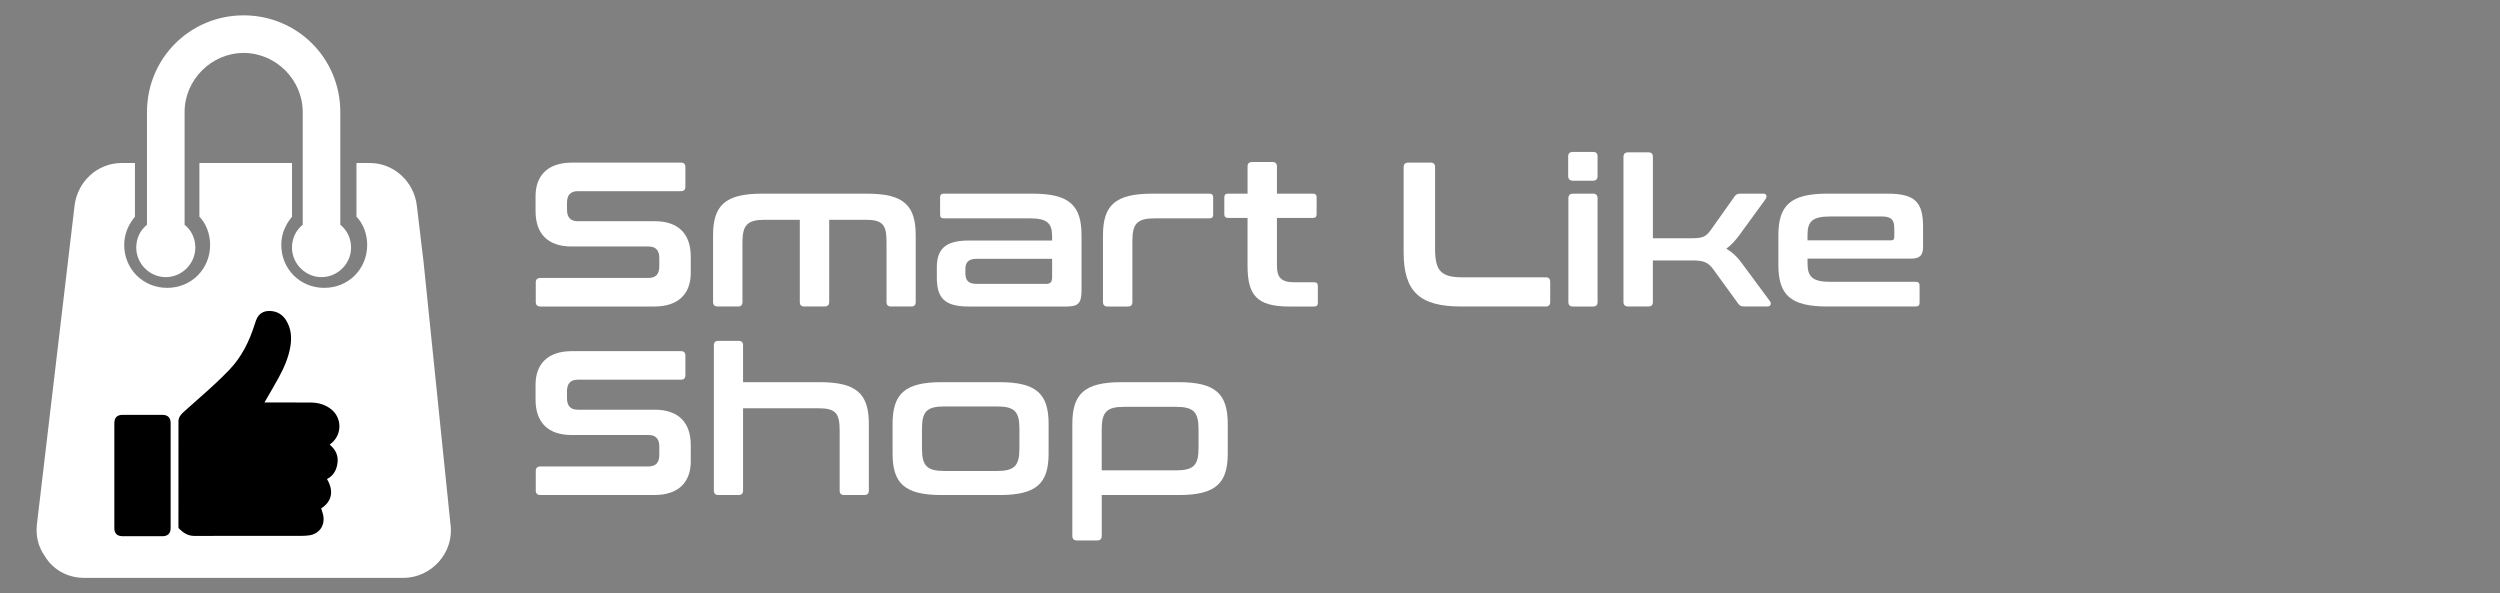 <?xml version="1.0" encoding="utf-8"?>
<!-- Generator: Adobe Illustrator 24.3.0, SVG Export Plug-In . SVG Version: 6.00 Build 0)  -->
<!DOCTYPE svg PUBLIC "-//W3C//DTD SVG 1.1//EN" "http://www.w3.org/Graphics/SVG/1.1/DTD/svg11.dtd">
<svg version="1.1" xmlns:x="http://ns.adobe.com/Extensibility/1.0/" xmlns:i="http://ns.adobe.com/AdobeIllustrator/10.0/" xmlns:graph="http://ns.adobe.com/Graphs/1.0/"
	 xmlns="http://www.w3.org/2000/svg" xmlns:xlink="http://www.w3.org/1999/xlink" x="0px" y="0px" viewBox="0 0 227.5 54"
	 enable-background="new 0 0 227.5 54" xml:space="preserve">
<rect x="0" y="0" width="227.5" height="54" fill="#808080" stroke="none"/>
<g id="Слой_2">
</g>
<g id="Слой_1">
</g>
<g id="Слой_3">
	<g>
		<path fill="#FFFFFF" d="M61.96,14.797c0.28,0,0.411,0.131,0.411,0.413v1.776c0,0.28-0.131,0.411-0.411,0.411h-9.371
			c-0.711,0-0.992,0.393-0.992,1.048v0.637c0,0.691,0.318,1.048,0.973,1.048h7.014c2.152,0,3.275,1.159,3.275,3.217v1.496
			c0,1.815-1.048,3.049-3.311,3.049H49.185c-0.28,0-0.431-0.131-0.431-0.411v-1.777c0-0.28,0.151-0.411,0.431-0.411h9.821
			c0.71,0,0.99-0.393,0.99-1.048v-0.766c0-0.693-0.317-1.048-0.972-1.048h-7.015c-2.151,0-3.273-1.159-3.273-3.217v-1.366
			c0-1.814,1.048-3.049,3.311-3.049H61.96z"/>
		<path fill="#FFFFFF" d="M78.898,17.623c3.366,0,4.432,1.084,4.432,3.797v6.06c0,0.28-0.131,0.411-0.411,0.411h-1.834
			c-0.28,0-0.411-0.131-0.411-0.411v-5.425c0-1.57-0.299-2.056-1.927-2.056h-3.291v7.481c0,0.28-0.149,0.411-0.431,0.411h-1.832
			c-0.28,0-0.411-0.131-0.411-0.411v-7.481h-3.18c-1.608,0-2.039,0.486-2.039,2.056v5.425c0,0.28-0.131,0.411-0.411,0.411h-1.834
			c-0.28,0-0.43-0.131-0.43-0.411v-6.06c0-2.713,1.084-3.797,4.452-3.797H78.898z"/>
		<path fill="#FFFFFF" d="M93.967,17.623c3.366,0,4.452,1.084,4.452,3.797v4.976c0,1.215-0.3,1.496-1.384,1.496h-8.904
			c-2.207,0-2.88-0.804-2.88-2.656v-0.897c0-1.572,0.673-2.451,2.88-2.451h7.612v-0.355c0-1.197-0.411-1.665-2.038-1.665h-7.819
			c-0.224,0-0.337-0.094-0.337-0.337v-1.572c0-0.224,0.113-0.337,0.337-0.337H93.967z M95.743,25.198v-1.646h-6.846
			c-0.766,0-1.046,0.318-1.046,0.917v0.393c0,0.673,0.28,0.972,1.046,0.972h6.304C95.594,25.833,95.743,25.666,95.743,25.198z"/>
		<path fill="#FFFFFF" d="M110.061,17.623c0.224,0,0.337,0.113,0.337,0.337v1.572c0,0.242-0.113,0.337-0.337,0.337h-4.976
			c-1.608,0-2.039,0.486-2.039,2.058v5.555c0,0.28-0.131,0.411-0.411,0.411h-1.834c-0.28,0-0.43-0.131-0.43-0.411v-6.06
			c0-2.713,1.084-3.797,4.452-3.797H110.061z"/>
		<path fill="#FFFFFF" d="M113.528,17.623v-2.469c0-0.282,0.149-0.411,0.411-0.411h1.852c0.262,0,0.411,0.129,0.411,0.411v2.469
			h3.273c0.244,0,0.337,0.113,0.337,0.337v1.534c0,0.224-0.093,0.337-0.337,0.337h-3.273v4.339c0,1.03,0.337,1.515,1.57,1.515h1.815
			c0.242,0,0.337,0.113,0.337,0.337v1.534c0,0.225-0.094,0.337-0.337,0.337h-2.263c-2.993,0-3.797-1.066-3.797-3.722V19.83h-1.777
			c-0.225,0-0.337-0.113-0.337-0.337v-1.534c0-0.224,0.111-0.337,0.337-0.337H113.528z"/>
		<path fill="#FFFFFF" d="M130.182,14.797c0.28,0,0.411,0.131,0.411,0.413v7.463c0,1.983,0.56,2.562,2.487,2.562h7.576
			c0.282,0,0.413,0.131,0.413,0.411v1.834c0,0.28-0.131,0.411-0.413,0.411h-7.687c-3.779,0-5.238-1.346-5.238-4.938V15.21
			c0-0.282,0.149-0.413,0.43-0.413H130.182z"/>
		<path fill="#FFFFFF" d="M144.968,13.826c0.28,0,0.411,0.131,0.411,0.411v1.777c0,0.28-0.131,0.43-0.411,0.43h-1.834
			c-0.28,0-0.43-0.149-0.43-0.43v-1.777c0-0.28,0.149-0.411,0.43-0.411H144.968z M144.968,17.623c0.28,0,0.411,0.149,0.411,0.43
			v9.428c0,0.28-0.131,0.411-0.411,0.411h-1.834c-0.28,0-0.411-0.131-0.411-0.411v-9.428c0-0.28,0.131-0.43,0.411-0.43H144.968z"/>
		<path fill="#FFFFFF" d="M150,13.862c0.282,0,0.413,0.131,0.413,0.411v7.408h3.441c1.066,0,1.366-0.094,1.852-0.786l2.096-2.955
			c0.149-0.225,0.28-0.318,0.561-0.318h2.114c0.28,0,0.355,0.262,0.187,0.504l-2.413,3.311c-0.375,0.506-0.749,0.899-1.161,1.197
			c0.524,0.3,0.953,0.693,1.328,1.197l2.656,3.591c0.149,0.206,0.056,0.468-0.224,0.468h-2.096c-0.318,0-0.43-0.056-0.58-0.262
			l-2.282-3.142c-0.449-0.599-0.842-0.786-1.87-0.786h-3.61v3.779c0,0.28-0.131,0.411-0.413,0.411h-1.832
			c-0.28,0-0.431-0.131-0.431-0.411V14.273c0-0.28,0.151-0.411,0.431-0.411H150z"/>
		<path fill="#FFFFFF" d="M171.763,17.623c2.562,0,3.237,0.804,3.237,3.067v1.777c0,0.804-0.338,1.066-1.068,1.066h-9.446v0.448
			c0,1.179,0.431,1.665,2.058,1.665h7.801c0.224,0,0.337,0.113,0.337,0.338v1.57c0,0.225-0.113,0.337-0.337,0.337h-8.063
			c-3.366,0-4.45-1.066-4.45-3.779V21.42c0-2.713,1.084-3.797,4.45-3.797H171.763z M164.486,21.869h7.576
			c0.225,0,0.318-0.075,0.318-0.318v-0.786c0-0.766-0.28-1.066-1.141-1.066h-4.696c-1.627,0-2.058,0.468-2.058,1.665V21.869z"/>
		<path fill="#FFFFFF" d="M61.96,31.953c0.28,0,0.411,0.131,0.411,0.411v1.777c0,0.28-0.131,0.411-0.411,0.411h-9.371
			c-0.711,0-0.992,0.393-0.992,1.048v0.637c0,0.691,0.318,1.046,0.973,1.046h7.014c2.152,0,3.275,1.161,3.275,3.218v1.496
			c0,1.814-1.048,3.049-3.311,3.049H49.185c-0.28,0-0.431-0.131-0.431-0.411v-1.777c0-0.28,0.151-0.411,0.431-0.411h9.821
			c0.71,0,0.99-0.393,0.99-1.048v-0.766c0-0.693-0.317-1.048-0.972-1.048h-7.015c-2.151,0-3.273-1.161-3.273-3.217v-1.366
			c0-1.814,1.048-3.049,3.311-3.049H61.96z"/>
		<path fill="#FFFFFF" d="M67.207,31.018c0.28,0,0.411,0.131,0.411,0.411v3.349h6.995c3.367,0,4.452,1.084,4.452,3.797v6.06
			c0,0.28-0.131,0.411-0.411,0.411H76.82c-0.28,0-0.411-0.131-0.411-0.411v-5.425c0-1.57-0.318-2.058-1.927-2.058h-6.864v7.483
			c0,0.28-0.131,0.411-0.411,0.411h-1.834c-0.28,0-0.411-0.131-0.411-0.411V31.429c0-0.28,0.131-0.411,0.411-0.411H67.207z"/>
		<path fill="#FFFFFF" d="M90.971,34.778c3.366,0,4.452,1.084,4.452,3.797v2.693c0,2.713-1.086,3.779-4.452,3.779h-5.294
			c-3.366,0-4.452-1.066-4.452-3.779v-2.693c0-2.713,1.086-3.797,4.452-3.797H90.971z M83.9,40.801c0,1.572,0.431,2.058,2.039,2.058
			h4.77c1.627,0,2.058-0.486,2.058-2.058v-1.777c0-1.57-0.431-2.038-2.058-2.038h-4.77c-1.608,0-2.039,0.468-2.039,2.038V40.801z"/>
		<path fill="#FFFFFF" d="M107.273,34.778c3.366,0,4.452,1.084,4.452,3.797v2.693c0,2.713-1.086,3.779-4.452,3.779h-7.015v3.722
			c0,0.28-0.131,0.411-0.411,0.411h-1.834c-0.28,0-0.43-0.131-0.43-0.411V38.575c0-2.713,1.084-3.797,4.452-3.797H107.273z
			 M100.257,42.802h6.753c1.627,0,2.058-0.468,2.058-2.058V39.08c0-1.57-0.431-2.058-2.058-2.058h-4.714
			c-1.608,0-2.039,0.487-2.039,2.058V42.802z"/>
	</g>
	<path fill="#FFFFFF" d="M36.711,52.583H7.637c-1.466,0-2.81-0.733-3.543-1.955c-0.611-0.855-0.855-1.832-0.733-2.932l3.421-28.952
		c0.244-2.199,2.077-3.909,4.276-3.909h1.222v4.886c-0.611,0.733-0.977,1.588-0.977,2.565c0,2.199,1.71,3.909,3.909,3.909
		c2.199,0,3.909-1.71,3.909-3.909c0-0.977-0.366-1.955-0.977-2.565v-4.886h8.429v4.886c-0.611,0.733-0.977,1.588-0.977,2.565
		c0,2.199,1.71,3.909,3.909,3.909c2.199,0,3.909-1.71,3.909-3.909c0-0.977-0.366-1.955-0.977-2.565v-4.886h1.222
		c2.199,0,4.031,1.71,4.276,3.909l0.611,5.131l2.443,23.821C41.353,50.262,39.277,52.583,36.711,52.583z"/>
	<g>
		<path fill="#FFFFFF" d="M31.947,22.531c0,1.466-1.222,2.688-2.688,2.688s-2.688-1.222-2.688-2.688
			c0-0.855,0.366-1.588,0.977-2.077V10.193c0-2.932-2.443-5.375-5.375-5.375s-5.375,2.443-5.375,5.375v10.262
			c0.611,0.489,0.977,1.222,0.977,2.077c0,1.466-1.222,2.688-2.688,2.688s-2.688-1.222-2.688-2.688c0-0.855,0.366-1.588,0.977-2.077
			V10.193c0-4.886,3.909-8.796,8.796-8.796s8.796,3.909,8.796,8.796v10.262C31.58,20.943,31.947,21.676,31.947,22.531z"/>
	</g>
	<path opacity="0.09" fill="#FFFFFF" enable-background="new    " d="M36.711,52.583H7.637c-1.466,0-2.81-0.733-3.543-1.955
		c4.276-1.099,8.063-2.688,11.483-4.398c0.366-0.244,0.733-0.366,1.099-0.611c3.543-1.955,6.597-4.153,9.406-6.475
		c0.244-0.244,0.489-0.489,0.855-0.733c5.375-4.764,9.04-10.017,11.483-14.415l2.565,23.699
		C41.353,50.262,39.277,52.583,36.711,52.583z"/>
	<g>
		<g>
			<path d="M24.067,36.623c0.57,0,1.104-0.001,1.638,0c0.869,0.002,1.739,0,2.608,0.01c0.63,0.007,1.219,0.169,1.734,0.54
				c1.096,0.789,1.124,2.37,0.061,3.202c-0.033,0.026-0.065,0.052-0.11,0.088c0.523,0.429,0.797,0.961,0.718,1.636
				c-0.076,0.652-0.353,1.183-0.962,1.494c0.649,1.088,0.447,2.05-0.525,2.669c0.073,0.266,0.178,0.518,0.207,0.778
				c0.097,0.894-0.456,1.574-1.347,1.683c-0.198,0.024-0.398,0.038-0.597,0.038c-3.267,0.002-6.534-0.004-9.801,0.007
				c-0.597,0.002-1.022-0.289-1.414-0.677c-0.032-0.031-0.04-0.097-0.04-0.147c-0.002-3.208-0.005-6.415,0.004-9.623
				c0.001-0.335,0.212-0.596,0.451-0.814c0.51-0.466,1.029-0.923,1.548-1.379c0.897-0.788,1.777-1.591,2.607-2.452
				c1.142-1.185,1.837-2.611,2.329-4.155c0.036-0.113,0.072-0.226,0.111-0.338c0.266-0.783,0.895-0.969,1.554-0.857
				c0.54,0.092,0.948,0.4,1.226,0.873c0.416,0.709,0.488,1.476,0.366,2.271c-0.161,1.056-0.596,2.014-1.101,2.941
				c-0.369,0.677-0.765,1.34-1.15,2.009C24.152,36.475,24.12,36.53,24.067,36.623z"/>
			<path d="M10.405,43.28c0-1.593,0-3.185,0-4.778c0-0.493,0.255-0.751,0.745-0.751c1.209-0.001,2.419-0.001,3.628,0
				c0.491,0,0.75,0.26,0.75,0.748c0,3.185,0,6.37,0,9.556c0,0.481-0.258,0.739-0.739,0.739c-1.215,0-2.429,0.001-3.644,0
				c-0.485,0-0.74-0.254-0.74-0.736C10.405,46.465,10.405,44.872,10.405,43.28z"/>
		</g>
	</g>
</g>
</svg>
